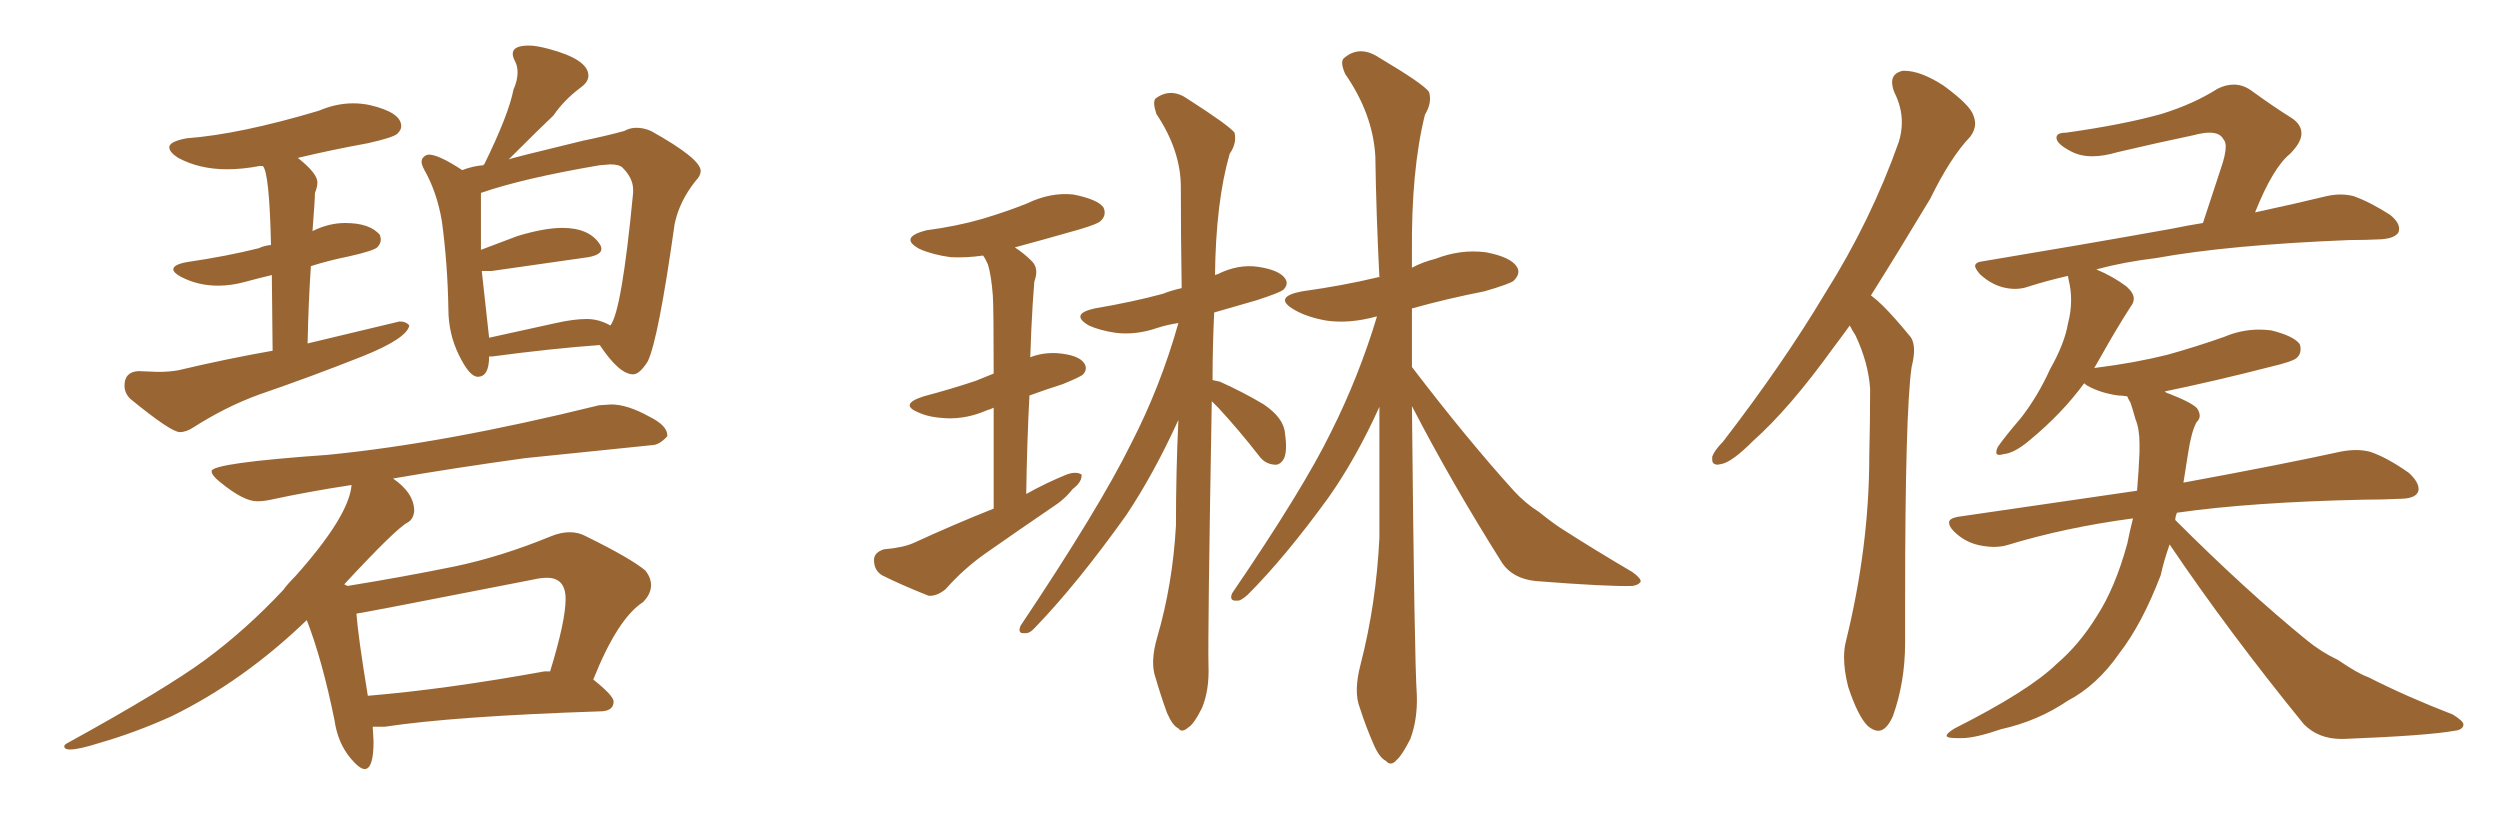 <svg xmlns="http://www.w3.org/2000/svg" xmlns:xlink="http://www.w3.org/1999/xlink" width="450" height="150"><path fill="#996633" padding="10" d="M32.37 77.78L32.37 77.78Q33.54 77.78 34.86 76.90L34.86 76.90Q40.58 73.24 46.58 71.04L46.58 71.04Q55.96 67.82 65.19 64.16L65.19 64.16Q73.24 60.94 73.68 58.59L73.68 58.59Q73.10 57.86 71.92 57.86L71.92 57.86L55.37 61.82Q55.52 54.35 55.96 47.90L55.96 47.90Q59.18 46.88 62.84 46.14L62.84 46.14Q67.38 45.12 67.97 44.46Q68.55 43.80 68.55 43.07L68.55 43.07L68.41 42.33Q66.65 40.14 62.11 40.14L62.11 40.14Q59.18 40.14 56.25 41.60L56.25 41.60Q56.69 35.89 56.69 34.72L56.69 34.72Q57.13 33.69 57.13 32.81L57.13 32.81Q57.13 31.20 53.61 28.42L53.61 28.42Q59.77 26.95 66.21 25.78L66.21 25.78Q70.75 24.76 71.48 24.10Q72.22 23.44 72.22 22.71L72.22 22.71Q72.22 20.21 66.50 18.90L66.50 18.90Q65.04 18.60 63.57 18.60L63.57 18.60Q60.50 18.60 57.42 19.92L57.42 19.92Q43.21 24.17 33.54 24.90L33.54 24.90Q30.47 25.49 30.47 26.51L30.47 26.51Q30.47 27.39 32.08 28.42L32.08 28.42Q35.89 30.47 40.87 30.47L40.87 30.47Q43.65 30.47 46.73 29.88L46.73 29.88L47.31 29.88Q48.49 31.05 48.78 44.09L48.78 44.09Q47.46 44.24 46.58 44.68L46.58 44.68Q40.72 46.14 33.69 47.17L33.69 47.17Q31.20 47.61 31.20 48.49L31.20 48.49Q31.20 49.07 32.52 49.80L32.52 49.80Q35.60 51.42 39.26 51.42L39.26 51.42Q41.60 51.42 44.02 50.76Q46.44 50.10 48.93 49.51L48.93 49.51L49.07 63.13Q40.72 64.60 32.08 66.65L32.08 66.65Q30.47 66.94 28.42 66.94L28.42 66.94L24.90 66.80Q22.41 66.94 22.41 69.43L22.41 69.43Q22.41 70.75 23.44 71.78L23.44 71.78Q30.76 77.78 32.37 77.78ZM85.99 67.82L85.99 67.82Q88.04 67.82 88.04 64.16L88.04 64.16L88.62 64.16Q99.61 62.70 107.96 62.11L107.96 62.11Q111.47 67.38 113.96 67.38L113.96 67.38Q115.14 67.38 116.60 65.04L116.60 65.04Q118.51 61.08 121.44 40.28L121.44 40.28Q122.31 36.18 125.24 32.52L125.24 32.52Q126.12 31.64 126.12 30.76L126.12 30.76Q126.12 28.56 117.19 23.58L117.19 23.58Q115.87 23.00 114.55 23.00L114.55 23.00Q113.38 23.00 112.35 23.58L112.35 23.58Q109.13 24.46 104.88 25.34L104.88 25.34Q91.55 28.56 91.55 28.71L91.55 28.71Q97.56 22.71 99.61 20.80L99.61 20.80Q101.51 18.02 104.44 15.82L104.44 15.82Q105.91 14.79 105.91 13.62L105.91 13.62Q105.91 10.69 98.73 8.79L98.73 8.79Q96.53 8.20 95.21 8.20L95.21 8.20Q92.29 8.20 92.29 9.67L92.29 9.67Q92.29 10.25 92.72 11.06Q93.16 11.87 93.16 13.04L93.16 13.04Q93.16 14.50 92.43 16.11L92.43 16.11Q91.55 20.65 87.16 29.59L87.16 29.59Q87.01 29.59 87.01 29.74L87.01 29.74Q85.11 29.88 83.20 30.62L83.20 30.62Q78.96 27.83 77.20 27.83L77.20 27.83Q76.76 27.83 76.32 28.20Q75.88 28.56 75.88 29.15L75.88 29.15Q75.88 29.59 76.32 30.47L76.32 30.47Q78.66 34.57 79.54 39.84L79.54 39.84Q80.57 47.46 80.71 55.66L80.71 55.66Q80.71 60.06 82.62 63.94Q84.52 67.82 85.99 67.82ZM100.05 58.15L88.04 60.79L86.72 48.78L88.48 48.78L105.91 46.29Q108.25 45.85 108.25 44.82L108.25 44.82Q108.25 44.38 107.96 43.95L107.96 43.95Q106.05 41.02 101.22 41.02L101.22 41.02Q98.00 41.02 93.16 42.48L93.16 42.48L86.57 44.97L86.57 34.72Q94.19 32.08 107.96 29.74L107.96 29.74L109.86 29.59Q111.47 29.59 112.06 30.18L112.06 30.18Q113.96 32.08 113.96 34.13L113.96 34.13L113.96 34.72Q111.91 56.10 109.86 58.59L109.86 58.59Q107.81 57.42 105.62 57.42L105.62 57.42Q103.27 57.42 100.05 58.15L100.05 58.15ZM65.63 138.43L65.63 138.43Q67.24 138.43 67.24 133.45L67.24 133.45L67.09 130.81L69.29 130.81Q81.74 128.91 108.40 128.03L108.40 128.03Q110.45 127.88 110.45 126.27L110.45 126.27Q110.45 125.24 106.79 122.31L106.79 122.31Q111.18 111.33 115.72 108.40L115.72 108.40Q117.19 106.93 117.19 105.32L117.19 105.32Q117.19 104.00 116.16 102.69L116.16 102.69Q113.53 100.49 105.47 96.53L105.47 96.53Q104.15 95.80 102.54 95.80L102.54 95.80Q100.93 95.80 99.17 96.53L99.17 96.53Q90.23 100.20 81.88 101.95L81.88 101.95Q72.51 103.86 62.55 105.47L62.55 105.47L61.96 105.18Q71.34 95.07 73.39 94.04L73.39 94.04Q74.41 93.46 74.56 91.99L74.56 91.99Q74.56 88.77 70.75 86.13L70.75 86.13Q81.74 84.23 94.48 82.47L94.48 82.47L117.33 80.13Q118.65 80.13 120.12 78.52L120.12 78.52L120.12 78.37Q120.12 76.61 116.89 75L116.89 75Q112.94 72.80 110.01 72.80L110.01 72.80L107.81 72.95Q79.98 79.83 58.89 81.88L58.89 81.88Q38.09 83.35 38.09 84.81L38.09 84.81Q38.09 85.55 39.55 86.72L39.55 86.72Q43.80 90.23 46.29 90.23L46.29 90.23Q47.46 90.23 48.78 89.94L48.78 89.94Q55.52 88.48 63.28 87.30L63.28 87.30Q62.84 92.87 53.17 103.71L53.17 103.71Q51.71 105.18 50.98 106.20L50.98 106.20Q44.24 113.38 36.99 118.73Q29.74 124.07 12.16 133.74L12.16 133.74Q11.57 134.03 11.57 134.33L11.57 134.33Q11.57 134.91 12.60 134.91L12.60 134.91Q14.21 134.91 17.87 133.74L17.87 133.74Q24.46 131.84 30.91 128.91L30.91 128.91Q43.80 122.61 55.22 111.62L55.22 111.62Q58.01 118.80 60.21 129.64L60.21 129.64Q60.79 133.74 63.13 136.52L63.13 136.52Q64.75 138.43 65.63 138.43ZM66.21 125.24L66.21 125.24Q64.45 114.55 64.16 110.45L64.16 110.45Q65.48 110.30 96.09 104.30L96.09 104.30Q97.41 104.00 98.44 104.00L98.44 104.00Q101.81 104.00 101.81 107.81L101.81 107.81Q101.81 111.77 99.02 120.85L99.02 120.85L98.00 120.85Q80.27 124.07 66.21 125.24ZM178.86 91.55L178.86 91.55Q178.86 80.86 178.86 73.39L178.86 73.39Q178.27 73.68 177.69 73.83L177.69 73.83Q174.02 75.44 170.36 75.29L170.36 75.29Q167.29 75.15 165.38 74.27L165.38 74.27Q161.72 72.80 166.26 71.34L166.26 71.34Q171.24 70.02 175.63 68.55L175.63 68.55Q177.39 67.82 178.86 67.24L178.86 67.24Q178.86 55.37 178.71 53.17L178.71 53.17Q178.42 49.51 177.83 47.61L177.83 47.61Q177.39 46.58 176.95 46.00L176.95 46.00Q173.88 46.44 171.09 46.29L171.09 46.29Q167.87 45.85 165.53 44.82L165.53 44.82Q161.72 42.77 166.70 41.46L166.70 41.46Q172.27 40.72 176.81 39.40L176.81 39.40Q181.20 38.09 184.86 36.62L184.86 36.62Q189.11 34.57 193.21 35.01L193.21 35.01Q197.61 35.89 198.63 37.35L198.63 37.35Q199.22 38.67 198.19 39.70L198.19 39.70Q197.75 40.28 194.24 41.31L194.24 41.31Q188.09 43.07 182.67 44.53L182.67 44.53Q184.28 45.56 185.74 47.02L185.74 47.02Q187.06 48.34 186.18 50.68L186.18 50.68Q186.04 52.29 185.89 54.64L185.89 54.64Q185.60 59.33 185.45 64.31L185.45 64.31Q187.65 63.43 190.28 63.57L190.28 63.57Q194.09 63.87 195.12 65.33L195.12 65.33Q195.85 66.36 194.97 67.38L194.97 67.38Q194.53 67.82 191.31 69.14L191.31 69.14Q188.09 70.17 185.30 71.19L185.30 71.19Q184.86 79.54 184.72 88.92L184.72 88.92Q188.38 86.87 192.04 85.40L192.04 85.40Q193.65 84.81 194.68 85.40L194.68 85.40Q194.82 86.72 193.07 88.04L193.07 88.04Q191.60 89.94 189.26 91.41L189.26 91.41Q183.25 95.51 177.39 99.61L177.39 99.61Q173.44 102.39 170.21 106.05L170.21 106.05Q168.60 107.37 167.14 107.23L167.14 107.23Q162.30 105.32 158.79 103.56L158.79 103.56Q157.32 102.69 157.32 100.78L157.32 100.78Q157.32 99.46 159.08 98.88L159.08 98.88Q162.60 98.58 164.50 97.71L164.50 97.71Q171.83 94.34 178.86 91.55ZM218.12 72.22L218.12 72.22Q217.38 114.26 217.53 119.97L217.53 119.97Q217.68 124.22 216.36 127.44L216.36 127.44Q214.89 130.37 213.87 130.96L213.87 130.96Q212.70 131.98 212.11 131.10L212.11 131.10Q211.08 130.66 210.06 128.32L210.06 128.32Q208.89 125.10 208.01 122.02L208.01 122.02Q206.98 119.24 208.30 114.70L208.30 114.70Q211.08 105.18 211.67 94.63L211.67 94.63Q211.67 84.81 212.11 75.59L212.11 75.59Q207.71 85.25 202.73 92.72L202.73 92.72Q193.95 105.03 186.33 112.94L186.33 112.94Q185.30 114.11 184.42 113.96L184.42 113.96Q183.11 114.11 183.69 112.65L183.69 112.65Q197.90 91.41 203.61 79.83L203.61 79.83Q208.89 69.58 212.11 58.15L212.11 58.15Q210.06 58.45 208.30 59.03L208.30 59.03Q204.49 60.35 200.83 59.91L200.83 59.91Q197.90 59.47 196.00 58.59L196.00 58.59Q192.48 56.54 197.02 55.52L197.02 55.52Q203.91 54.35 209.33 52.88L209.33 52.88Q210.79 52.29 212.70 51.86L212.70 51.86Q212.55 42.19 212.55 33.69L212.55 33.69Q212.55 27.10 208.15 20.51L208.15 20.51Q207.42 18.31 208.01 17.72L208.01 17.72Q210.79 15.67 213.87 17.87L213.87 17.87Q221.19 22.56 222.22 23.88L222.22 23.88Q222.66 25.78 221.34 27.69L221.34 27.69Q218.85 36.33 218.70 49.51L218.70 49.51Q218.99 49.37 219.14 49.37L219.14 49.37Q222.95 47.46 226.61 48.05L226.61 48.05Q230.27 48.63 231.30 50.10L231.30 50.10Q232.03 51.12 231.01 52.15L231.01 52.15Q230.27 52.73 226.17 54.05L226.17 54.05Q222.07 55.22 218.55 56.25L218.55 56.25Q218.26 62.55 218.26 68.41L218.26 68.41Q218.99 68.55 219.58 68.70L219.58 68.70Q223.83 70.61 227.49 72.80L227.49 72.80Q231.15 75.29 231.30 78.08L231.30 78.08Q231.74 81.01 231.15 82.47L231.15 82.47Q230.42 83.79 229.39 83.64L229.39 83.64Q227.64 83.50 226.61 82.03L226.61 82.03Q222.95 77.34 219.29 73.39L219.29 73.39Q218.55 72.66 218.12 72.22ZM254.15 73.10L254.15 73.10L254.15 73.10Q254.59 118.80 255.03 125.10L255.03 125.10Q255.18 129.49 253.86 133.01L253.86 133.01Q252.39 135.94 251.37 136.82L251.37 136.82Q250.34 137.99 249.46 136.96L249.46 136.96Q248.29 136.38 247.27 134.03L247.27 134.03Q245.80 130.66 244.78 127.44L244.78 127.44Q243.60 124.51 244.92 119.53L244.92 119.53Q247.71 108.69 248.29 96.83L248.29 96.83Q248.29 84.67 248.29 73.24L248.29 73.24Q244.04 82.62 239.06 89.65L239.06 89.65Q231.30 100.34 224.56 107.08L224.56 107.08Q223.24 108.25 222.66 108.11L222.66 108.11Q221.19 108.25 221.78 106.79L221.78 106.79Q234.67 87.89 239.65 77.64L239.65 77.64Q244.63 67.68 247.85 56.98L247.85 56.98Q247.71 56.98 247.71 56.98L247.71 56.98Q242.87 58.30 238.77 57.71L238.77 57.71Q235.40 57.13 233.06 55.81L233.06 55.81Q228.96 53.47 234.38 52.44L234.38 52.44Q241.70 51.42 247.85 49.95L247.85 49.95Q248.14 49.80 248.29 49.95L248.29 49.95Q247.71 38.38 247.56 28.13L247.56 28.13Q247.12 20.51 242.14 13.33L242.14 13.33Q241.11 10.99 241.99 10.40L241.99 10.40Q244.78 8.06 248.29 10.40L248.29 10.40Q256.20 15.09 257.23 16.55L257.23 16.55Q257.81 18.46 256.49 20.65L256.49 20.65Q254.00 30.62 254.15 45.56L254.15 45.56Q254.15 46.88 254.15 48.19L254.15 48.19Q256.05 47.17 258.40 46.58L258.40 46.58Q262.94 44.82 267.48 45.41L267.48 45.41Q272.02 46.29 273.05 48.05L273.05 48.05Q273.78 49.22 272.46 50.54L272.46 50.54Q271.73 51.12 267.19 52.44L267.19 52.44Q260.45 53.76 254.15 55.52L254.15 55.52Q254.15 60.79 254.15 66.06L254.15 66.06Q264.11 79.10 272.61 88.48L272.61 88.48Q274.66 90.67 277.00 92.14L277.00 92.14Q279.93 94.48 281.40 95.36L281.40 95.36Q287.11 99.02 293.85 102.98L293.85 102.98Q295.46 104.15 295.31 104.74L295.31 104.74Q294.87 105.32 293.85 105.47L293.85 105.47Q289.60 105.62 276.42 104.59L276.42 104.59Q272.31 104.15 270.41 101.37L270.41 101.37Q261.18 86.72 254.15 73.10ZM332.96 58.59L332.96 58.59Q331.49 60.64 330.03 62.55L330.03 62.55Q322.12 73.54 315.53 79.39L315.53 79.39Q311.87 83.06 309.96 83.50L309.96 83.50L309.23 83.64Q308.20 83.64 308.20 82.76L308.20 82.76L308.20 82.18Q308.64 81.01 310.11 79.54L310.11 79.54Q320.95 65.48 328.56 52.73L328.56 52.73Q336.77 39.70 341.75 25.63L341.75 25.63Q342.33 23.88 342.33 21.97L342.33 21.97Q342.33 19.34 341.02 16.70L341.02 16.70Q340.58 15.67 340.58 14.79L340.58 14.79Q340.58 13.18 342.48 12.74L342.48 12.74L342.77 12.74Q345.70 12.74 349.80 15.38L349.80 15.38Q354.64 18.90 355.22 20.80L355.22 20.80Q355.52 21.53 355.52 22.27L355.52 22.27Q355.52 23.44 354.64 24.61L354.64 24.61Q351.12 28.27 347.46 35.74L347.46 35.74Q341.75 45.26 336.77 53.17L336.77 53.17Q337.94 54.05 338.96 55.08L338.96 55.08Q341.02 57.13 343.65 60.35L343.65 60.35Q344.53 61.23 344.53 63.13L344.53 63.13Q344.53 64.31 344.09 66.06L344.09 66.06Q342.92 74.27 342.92 107.96L342.92 107.96L342.92 115.72Q342.92 122.75 340.72 128.91L340.72 128.91Q339.55 131.54 338.09 131.54L338.09 131.54Q337.21 131.54 336.18 130.66L336.18 130.66Q334.42 128.91 332.67 123.63L332.67 123.63Q331.93 120.70 331.93 118.36L331.93 118.36Q331.93 116.75 332.23 115.58L332.23 115.58Q336.47 98.44 336.47 82.03L336.47 82.03Q336.62 76.17 336.62 70.02L336.62 70.02Q336.33 65.33 333.98 60.35L333.98 60.35Q333.40 59.47 332.96 58.59ZM390.53 98.00L390.53 98.00Q389.50 100.93 388.92 103.56L388.92 103.56Q385.55 112.35 381.45 117.63L381.45 117.63Q377.49 123.34 372.22 126.12L372.22 126.12Q366.80 129.79 360.21 131.25L360.21 131.25Q355.52 132.86 353.17 132.86L353.17 132.86L352.15 132.86Q350.39 132.86 350.39 132.42L350.39 132.42Q350.39 131.98 351.86 131.10L351.86 131.10Q365.19 124.37 370.17 119.53L370.17 119.53Q374.27 116.02 377.34 111.04L377.34 111.04Q380.71 105.91 382.91 97.85L382.91 97.85Q383.35 95.65 383.94 93.31L383.94 93.31Q371.78 94.92 361.23 98.14L361.23 98.14Q360.21 98.44 358.89 98.44L358.89 98.44Q357.71 98.44 356.25 98.14L356.25 98.14Q353.61 97.56 351.71 95.65L351.71 95.65Q350.83 94.78 350.83 94.04L350.83 94.04Q350.83 93.31 352.44 93.02L352.44 93.02Q369.58 90.53 384.67 88.33L384.67 88.33Q384.96 84.96 385.11 81.45L385.11 81.45L385.11 79.83Q385.11 77.20 384.38 75.44L384.38 75.44Q383.94 73.83 383.50 72.51L383.50 72.51Q383.06 71.78 382.91 71.34L382.91 71.34Q381.88 71.19 381.30 71.19L381.30 71.19Q378.08 70.75 375.73 69.43L375.73 69.43Q375.29 69.14 375.15 68.99L375.15 68.99Q371.19 74.41 365.33 79.25L365.33 79.25Q362.55 81.59 360.64 81.74L360.64 81.74Q360.21 81.88 359.91 81.88L359.91 81.88Q359.33 81.88 359.33 81.45L359.33 81.45Q359.33 81.01 359.62 80.42L359.62 80.42Q360.94 78.52 363.72 75.29L363.72 75.29Q366.80 71.34 368.99 66.50L368.99 66.50Q371.63 61.82 372.22 58.30L372.22 58.30Q372.80 56.10 372.80 54.05L372.80 54.05Q372.80 52.15 372.36 50.39L372.36 50.39Q372.22 49.80 372.22 49.66L372.22 49.66Q368.41 50.54 365.19 51.56L365.19 51.56Q364.01 52.00 362.70 52.00L362.70 52.00Q361.67 52.00 360.50 51.71L360.50 51.71Q358.30 51.12 356.40 49.37L356.40 49.37Q355.52 48.34 355.52 47.90L355.52 47.90Q355.52 47.17 356.98 47.02L356.98 47.02Q375.44 43.95 390.97 41.16L390.97 41.16Q393.75 40.58 396.53 40.14L396.53 40.14Q398.29 34.86 399.76 30.32L399.76 30.32Q400.63 27.83 400.63 26.37L400.63 26.37Q400.63 25.49 400.20 25.05L400.20 25.05Q399.61 23.88 397.71 23.88L397.71 23.88Q396.53 23.88 394.92 24.32L394.92 24.32Q388.62 25.63 381.15 27.39L381.15 27.39Q378.66 28.13 376.61 28.13L376.61 28.13Q374.27 28.13 372.51 27.10L372.51 27.10Q370.31 25.93 370.17 24.90L370.17 24.90L370.17 24.76Q370.17 23.88 371.92 23.88L371.92 23.88Q382.32 22.41 389.06 20.51L389.06 20.51Q394.78 18.75 399.17 15.97L399.17 15.97Q400.63 15.23 402.10 15.23L402.10 15.23Q403.71 15.23 405.18 16.26L405.18 16.26Q409.42 19.34 412.50 21.24L412.50 21.24Q414.26 22.41 414.26 24.02L414.26 24.02Q414.26 25.63 412.21 27.69L412.21 27.69Q409.13 30.18 405.91 38.23L405.91 38.23Q413.38 36.62 418.80 35.30L418.80 35.30Q420.12 35.01 421.29 35.01L421.29 35.01Q422.46 35.01 423.63 35.30L423.63 35.30Q426.56 36.33 430.22 38.67L430.22 38.67Q431.84 39.99 431.84 41.16L431.84 41.16Q431.84 41.60 431.69 41.89L431.69 41.89Q430.96 42.92 428.61 43.07L428.61 43.07Q425.98 43.21 422.90 43.21L422.90 43.21Q401.07 44.09 388.18 46.44L388.18 46.44Q382.18 47.17 377.34 48.49L377.34 48.49Q380.42 49.80 382.76 51.56L382.76 51.56Q384.08 52.73 384.08 53.76L384.08 53.76Q384.08 54.49 383.50 55.22L383.50 55.22Q380.86 59.33 378.08 64.31L378.08 64.31L376.90 66.36Q376.90 66.21 377.20 66.21L377.20 66.21Q384.23 65.33 390.09 63.87L390.09 63.87Q395.36 62.40 400.34 60.64L400.34 60.64Q403.42 59.33 406.64 59.33L406.64 59.33Q407.81 59.33 408.84 59.47L408.84 59.47Q412.94 60.50 413.96 61.96L413.96 61.96Q414.11 62.40 414.11 62.84L414.11 62.84Q414.11 63.72 413.53 64.31L413.53 64.31Q412.94 65.04 408.54 66.06L408.54 66.06Q398.88 68.55 389.65 70.46L389.65 70.46Q389.94 70.75 390.53 70.90L390.53 70.90Q394.63 72.51 395.51 73.54L395.51 73.54Q395.95 74.27 395.95 74.85L395.95 74.85Q395.95 75.44 395.36 76.03L395.36 76.03Q394.48 77.64 393.90 81.30L393.90 81.30L393.02 86.87Q410.60 83.64 421.29 81.30L421.29 81.30Q422.75 81.01 424.07 81.01L424.07 81.01Q425.39 81.01 426.56 81.30L426.56 81.30Q429.64 82.32 433.59 85.11L433.59 85.11Q435.35 86.72 435.35 88.04L435.35 88.04Q435.35 88.33 435.21 88.62L435.21 88.62Q434.62 89.79 431.84 89.79L431.84 89.79Q428.76 89.94 425.54 89.94L425.54 89.94Q405.18 90.38 391.85 92.29L391.85 92.29Q391.55 93.02 391.55 93.60L391.55 93.60Q404.30 106.35 415.28 115.28L415.28 115.28Q417.77 117.33 420.85 118.80L420.85 118.80Q424.51 121.29 426.27 121.88L426.27 121.88Q433.15 125.39 441.50 128.61L441.50 128.61Q443.41 129.79 443.41 130.37L443.41 130.37L443.41 130.52Q443.26 131.40 441.80 131.54L441.80 131.54Q436.96 132.42 421.88 133.01L421.88 133.01L421.44 133.01Q417.33 133.01 414.70 130.37L414.70 130.37Q401.22 113.82 390.53 98.00Z"/></svg>